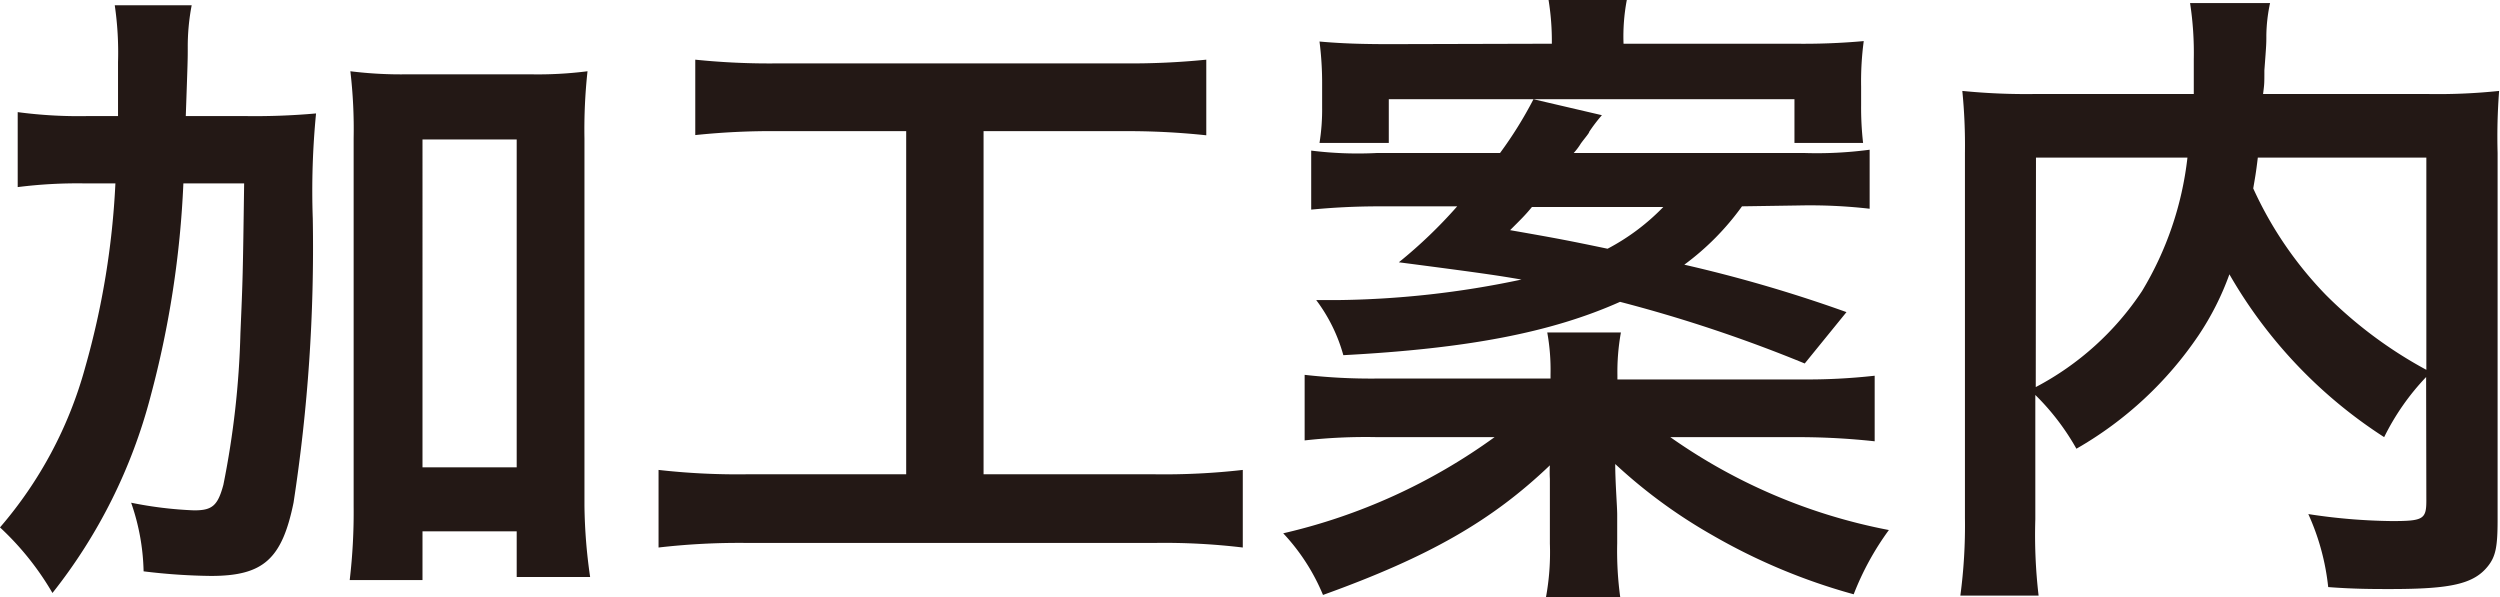 <svg xmlns="http://www.w3.org/2000/svg" viewBox="0 0 114.38 27.33"><defs><style>.cls-1{fill:#231815;}</style></defs><title>mv-ttl-01.svg</title><g id="レイヤー_2" data-name="レイヤー 2"><g id="加工案内"><g id="アウトライン済み"><path class="cls-1" d="M11.17,5.31a31.49,31.49,0,0,0,3.29-.12A36.39,36.39,0,0,0,14.31,10,76.63,76.63,0,0,1,13.43,23c-.53,2.58-1.38,3.35-3.78,3.35a27.51,27.51,0,0,1-3.08-.21A10.14,10.14,0,0,0,6,23a17.83,17.83,0,0,0,2.88.35c.82,0,1.08-.2,1.34-1.17A40.14,40.14,0,0,0,11,15.25c.11-2.58.11-2.58.17-6.86H8.39a44.94,44.94,0,0,1-1.5,9.74,24.37,24.37,0,0,1-4.49,9,13,13,0,0,0-2.4-3A18.79,18.79,0,0,0,3.9,16.8,37.1,37.1,0,0,0,5.28,8.39H3.81a21.77,21.77,0,0,0-3,.17V5.13a21.08,21.08,0,0,0,3.23.18H5.4c0-.85,0-.91,0-2.47A14.88,14.88,0,0,0,5.25.24H8.77a10,10,0,0,0-.18,1.93c0,.56,0,.56-.09,3.14Zm8.16,21.23H16a26.6,26.6,0,0,0,.18-3.37V6.33a22.59,22.59,0,0,0-.15-3.07,18.77,18.77,0,0,0,2.64.14h5.57a17.92,17.92,0,0,0,2.64-.14,24.57,24.57,0,0,0-.14,3.07V23.14A24.36,24.36,0,0,0,27,26.4H23.64V24.31H19.33Zm0-5.16h4.31v-15H19.33Z"/><path class="cls-1" d="M35.6,6a33.5,33.5,0,0,0-3.79.18V2.73a33.21,33.21,0,0,0,3.82.17H51.4a34.49,34.49,0,0,0,3.79-.17V6.19A34.06,34.06,0,0,0,51.43,6H45V21.7h7.86a31.7,31.7,0,0,0,4-.2v3.55a30.1,30.1,0,0,0-4-.21H34.13a32.08,32.08,0,0,0-4,.21V21.5a32.1,32.1,0,0,0,4,.2h7.33V6Z"/><path class="cls-1" d="M82.42,17.36a27.78,27.78,0,0,0,3.35-.17v3A32.56,32.56,0,0,0,82.42,20h-6a25.71,25.71,0,0,0,10,4.25,12.83,12.83,0,0,0-1.61,2.94,27.47,27.47,0,0,1-6.51-2.73,23.74,23.74,0,0,1-4.4-3.23c0,.85.09,1.94.09,2.32v1.32a15.6,15.6,0,0,0,.14,2.46h-3.4a11.33,11.33,0,0,0,.18-2.46V23.58c0-.35,0-.47,0-.94v-.73a5.38,5.38,0,0,1,0-.62c-2.64,2.52-5.49,4.17-10.38,5.93a9.33,9.33,0,0,0-1.82-2.82A26.69,26.69,0,0,0,68.38,20H63a25,25,0,0,0-3.31.15v-3a26.92,26.92,0,0,0,3.25.17h8v-.2a9.61,9.61,0,0,0-.15-1.91h3.37A10.12,10.12,0,0,0,74,17.16v.2ZM79.7,9.44a12,12,0,0,1-2.64,2.67,64.51,64.51,0,0,1,7.42,2.17l-1.91,2.35a65.59,65.59,0,0,0-8.45-2.82c-3.16,1.41-7,2.14-12.66,2.44a7.51,7.51,0,0,0-1.24-2.52h.91a42.52,42.52,0,0,0,8.48-.94C68.55,12.61,68,12.52,64,12a21.76,21.76,0,0,0,2.67-2.56H63.21c-1.29,0-2.25.06-3.22.15V6.89A17.19,17.19,0,0,0,63,7h5.63a18.48,18.48,0,0,0,1.53-2.46l3.13.73a7.26,7.26,0,0,0-.58.76c0,.06-.18.26-.38.53A2.75,2.75,0,0,1,72,7H82.54a18.28,18.28,0,0,0,3-.15v2.7a24,24,0,0,0-3.22-.15ZM71,2a11.8,11.8,0,0,0-.15-2h3.58a8.94,8.94,0,0,0-.15,2H82.1a30.78,30.78,0,0,0,3.17-.12,13.88,13.88,0,0,0-.12,2.08v.85a14.14,14.14,0,0,0,.09,1.73H82.1v-2H63.54v2H60.37a9.59,9.59,0,0,0,.12-1.64V3.9a15.07,15.07,0,0,0-.12-2c1,.09,1.94.12,3.23.12Zm-.91,7.47c-.32.39-.5.56-1,1.06,2.17.38,2.64.47,4.46.85a10.06,10.06,0,0,0,2.55-1.91Z"/><path class="cls-1" d="M111,17.25A11.07,11.07,0,0,0,109.08,20,21.7,21.7,0,0,1,102,12.55a12.8,12.8,0,0,1-1.41,2.79A16.82,16.82,0,0,1,95,20.53a11,11,0,0,0-1.88-2.46v5.69a23.79,23.79,0,0,0,.15,3.49H89.69a24.18,24.18,0,0,0,.21-3.55V7a25.19,25.19,0,0,0-.12-2.84,29.47,29.47,0,0,0,3.4.14h7.19c0-.67,0-1.08,0-1.58a15,15,0,0,0-.17-2.58h3.66a7.51,7.51,0,0,0-.17,1.46c0,.42,0,.42-.09,1.62,0,.61,0,.61-.06,1.08H111a26.92,26.92,0,0,0,3.34-.14A27.42,27.42,0,0,0,114.27,7V23.79c0,1.23-.09,1.67-.44,2.11-.65.82-1.7,1.05-4.46,1.05-.79,0-1.67,0-2.85-.09a10.81,10.81,0,0,0-.91-3.34,26.75,26.75,0,0,0,3.82.32c1.43,0,1.58-.08,1.58-.93Zm-17.86.46A13.18,13.18,0,0,0,98,13.32a15.06,15.06,0,0,0,2.08-6.11H93.15ZM103.3,7.21c-.09.74-.12.88-.21,1.41a17.21,17.21,0,0,0,3.32,4.87,19.74,19.74,0,0,0,4.6,3.43V7.21Z"/></g></g></g></svg>